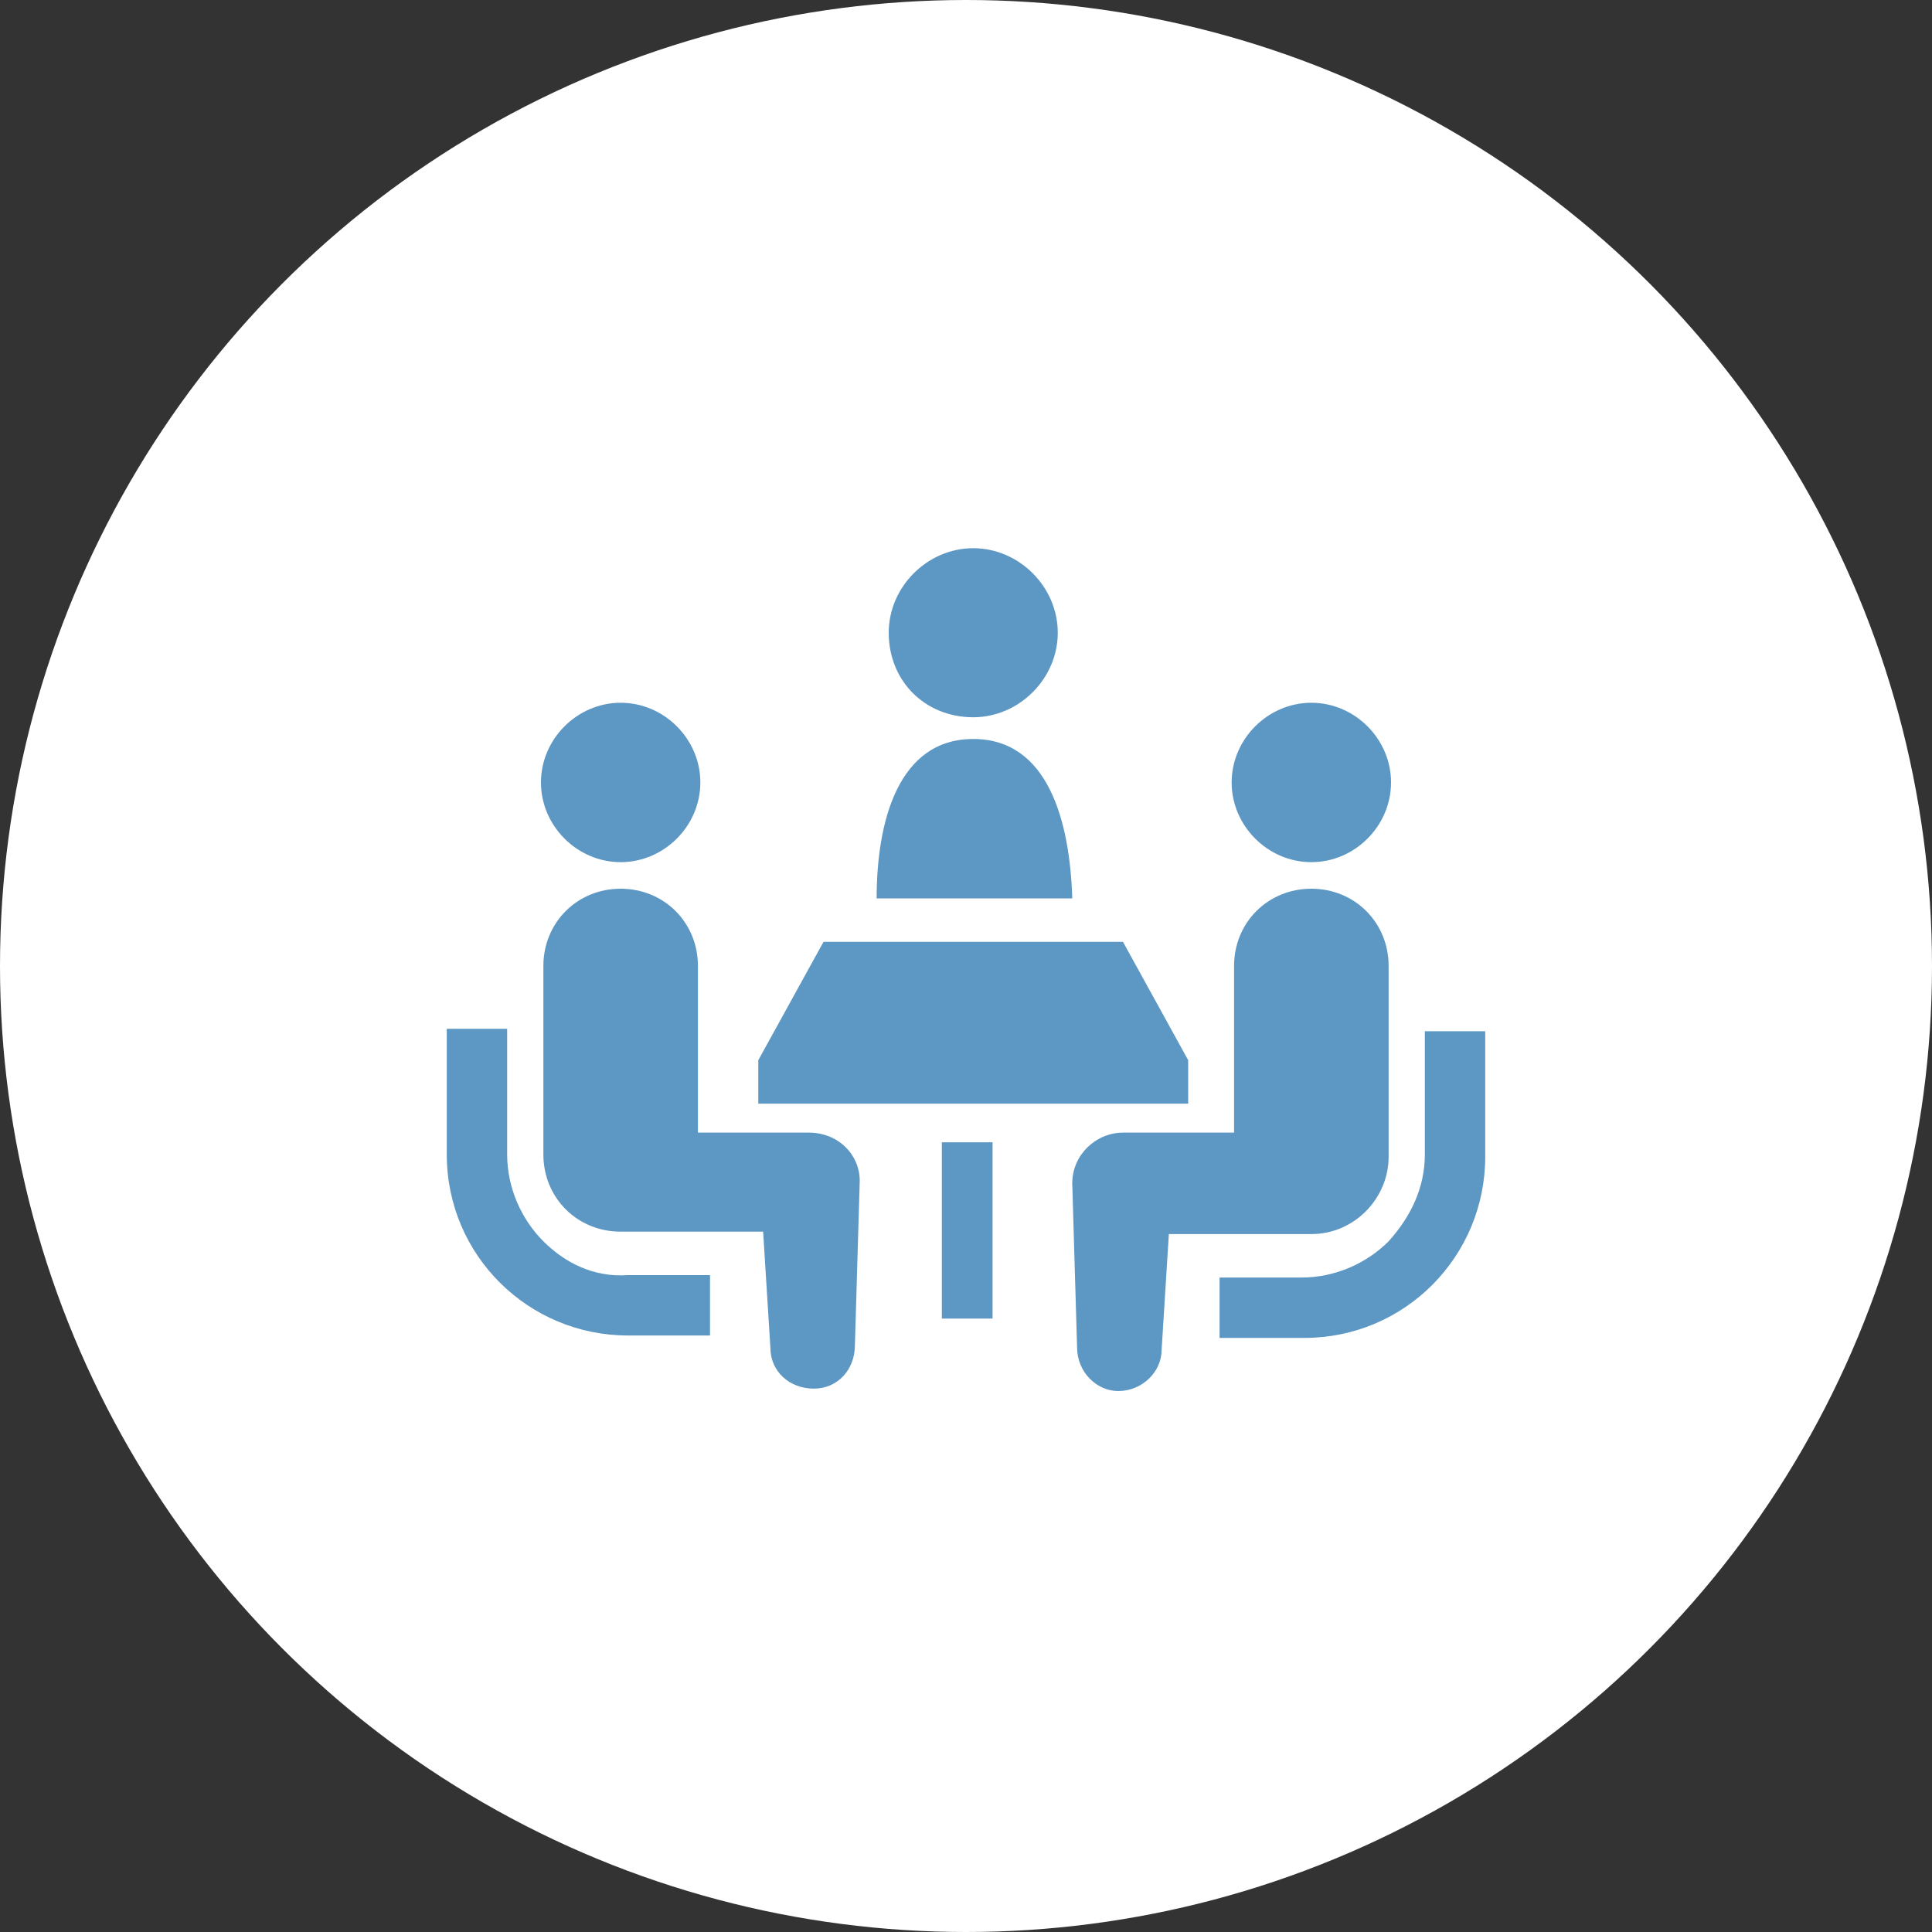 <?xml version="1.0" encoding="utf-8"?>
<!-- Generator: Adobe Illustrator 26.0.3, SVG Export Plug-In . SVG Version: 6.00 Build 0)  -->
<svg version="1.1" id="レイヤー_1" xmlns="http://www.w3.org/2000/svg" xmlns:xlink="http://www.w3.org/1999/xlink" x="0px"
	 y="0px" viewBox="0 0 80 80" style="enable-background:new 0 0 80 80;" xml:space="preserve" preserveAspectRatio="xMinYMid" width="80" height="80">
<rect x="0" y="0" width="80" height="80" fill="#333333" stroke="none"/>
<style type="text/css">
	.st0{fill:#FFFFFF;}
	.st1{fill:#5D97C4;}
</style>
<circle class="st0" cx="40" cy="40" r="40"/>
<g>
	<path class="st1" d="M40.3,29.7c1.9,0,3.5-1.6,3.5-3.5c0-1.9-1.6-3.5-3.5-3.5c-1.9,0-3.5,1.6-3.5,3.5
		C36.8,28.2,38.3,29.7,40.3,29.7z"/>
	<path class="st1" d="M40.3,30.6c-3.1,0-4,3.4-4,6.6h8.1C44.3,34,43.4,30.6,40.3,30.6z"/>
	<path class="st1" d="M22.5,51.4c-0.9-0.9-1.5-2.2-1.5-3.6v-5.2h-2.5v5.2c0,4.2,3.4,7.5,7.5,7.5h3.4v-2.5H26
		C24.6,52.9,23.4,52.3,22.5,51.4z"/>
	<path class="st1" d="M25.7,35.7c1.8,0,3.3-1.5,3.3-3.3c0-1.8-1.5-3.3-3.3-3.3c-1.8,0-3.3,1.5-3.3,3.3
		C22.4,34.2,23.9,35.7,25.7,35.7z"/>
	<path class="st1" d="M33.5,46.9h-4.6V40c0-1.8-1.4-3.2-3.2-3.2c-1.8,0-3.2,1.4-3.2,3.2v7.8c0,1.8,1.4,3.2,3.2,3.2
		c0.2,0,5.9,0,5.9,0l0.3,4.8c0,1,0.8,1.7,1.8,1.7c1,0,1.7-0.8,1.7-1.8l0.2-6.8C35.6,47.8,34.7,46.9,33.5,46.9z"/>
	<path class="st1" d="M59,42.6v5.2c0,1.4-0.6,2.6-1.5,3.6c-0.9,0.9-2.2,1.5-3.6,1.5h-3.4v2.5H54c4.2,0,7.5-3.4,7.5-7.5v-5.2H59z"/>
	<path class="st1" d="M54.3,35.7c1.8,0,3.3-1.5,3.3-3.3c0-1.8-1.5-3.3-3.3-3.3c-1.8,0-3.3,1.5-3.3,3.3C51,34.2,52.5,35.7,54.3,35.7z
		"/>
	<path class="st1" d="M57.5,47.9V40c0-1.8-1.4-3.2-3.2-3.2c-1.8,0-3.2,1.4-3.2,3.2v6.9h-4.6c-1.1,0-2.1,0.9-2.1,2.1l0.2,6.8
		c0,1,0.8,1.8,1.7,1.8c1,0,1.8-0.8,1.8-1.7l0.3-4.8c0,0,5.6,0,5.9,0C56.1,51.1,57.5,49.6,57.5,47.9z"/>
	<polygon class="st1" points="49.2,43.9 46.5,39 34.1,39 31.4,43.9 31.4,45.7 49.2,45.7 	"/>
	<rect x="39" y="47.3" class="st1" width="2.1" height="7.3"/>
</g>
</svg>
